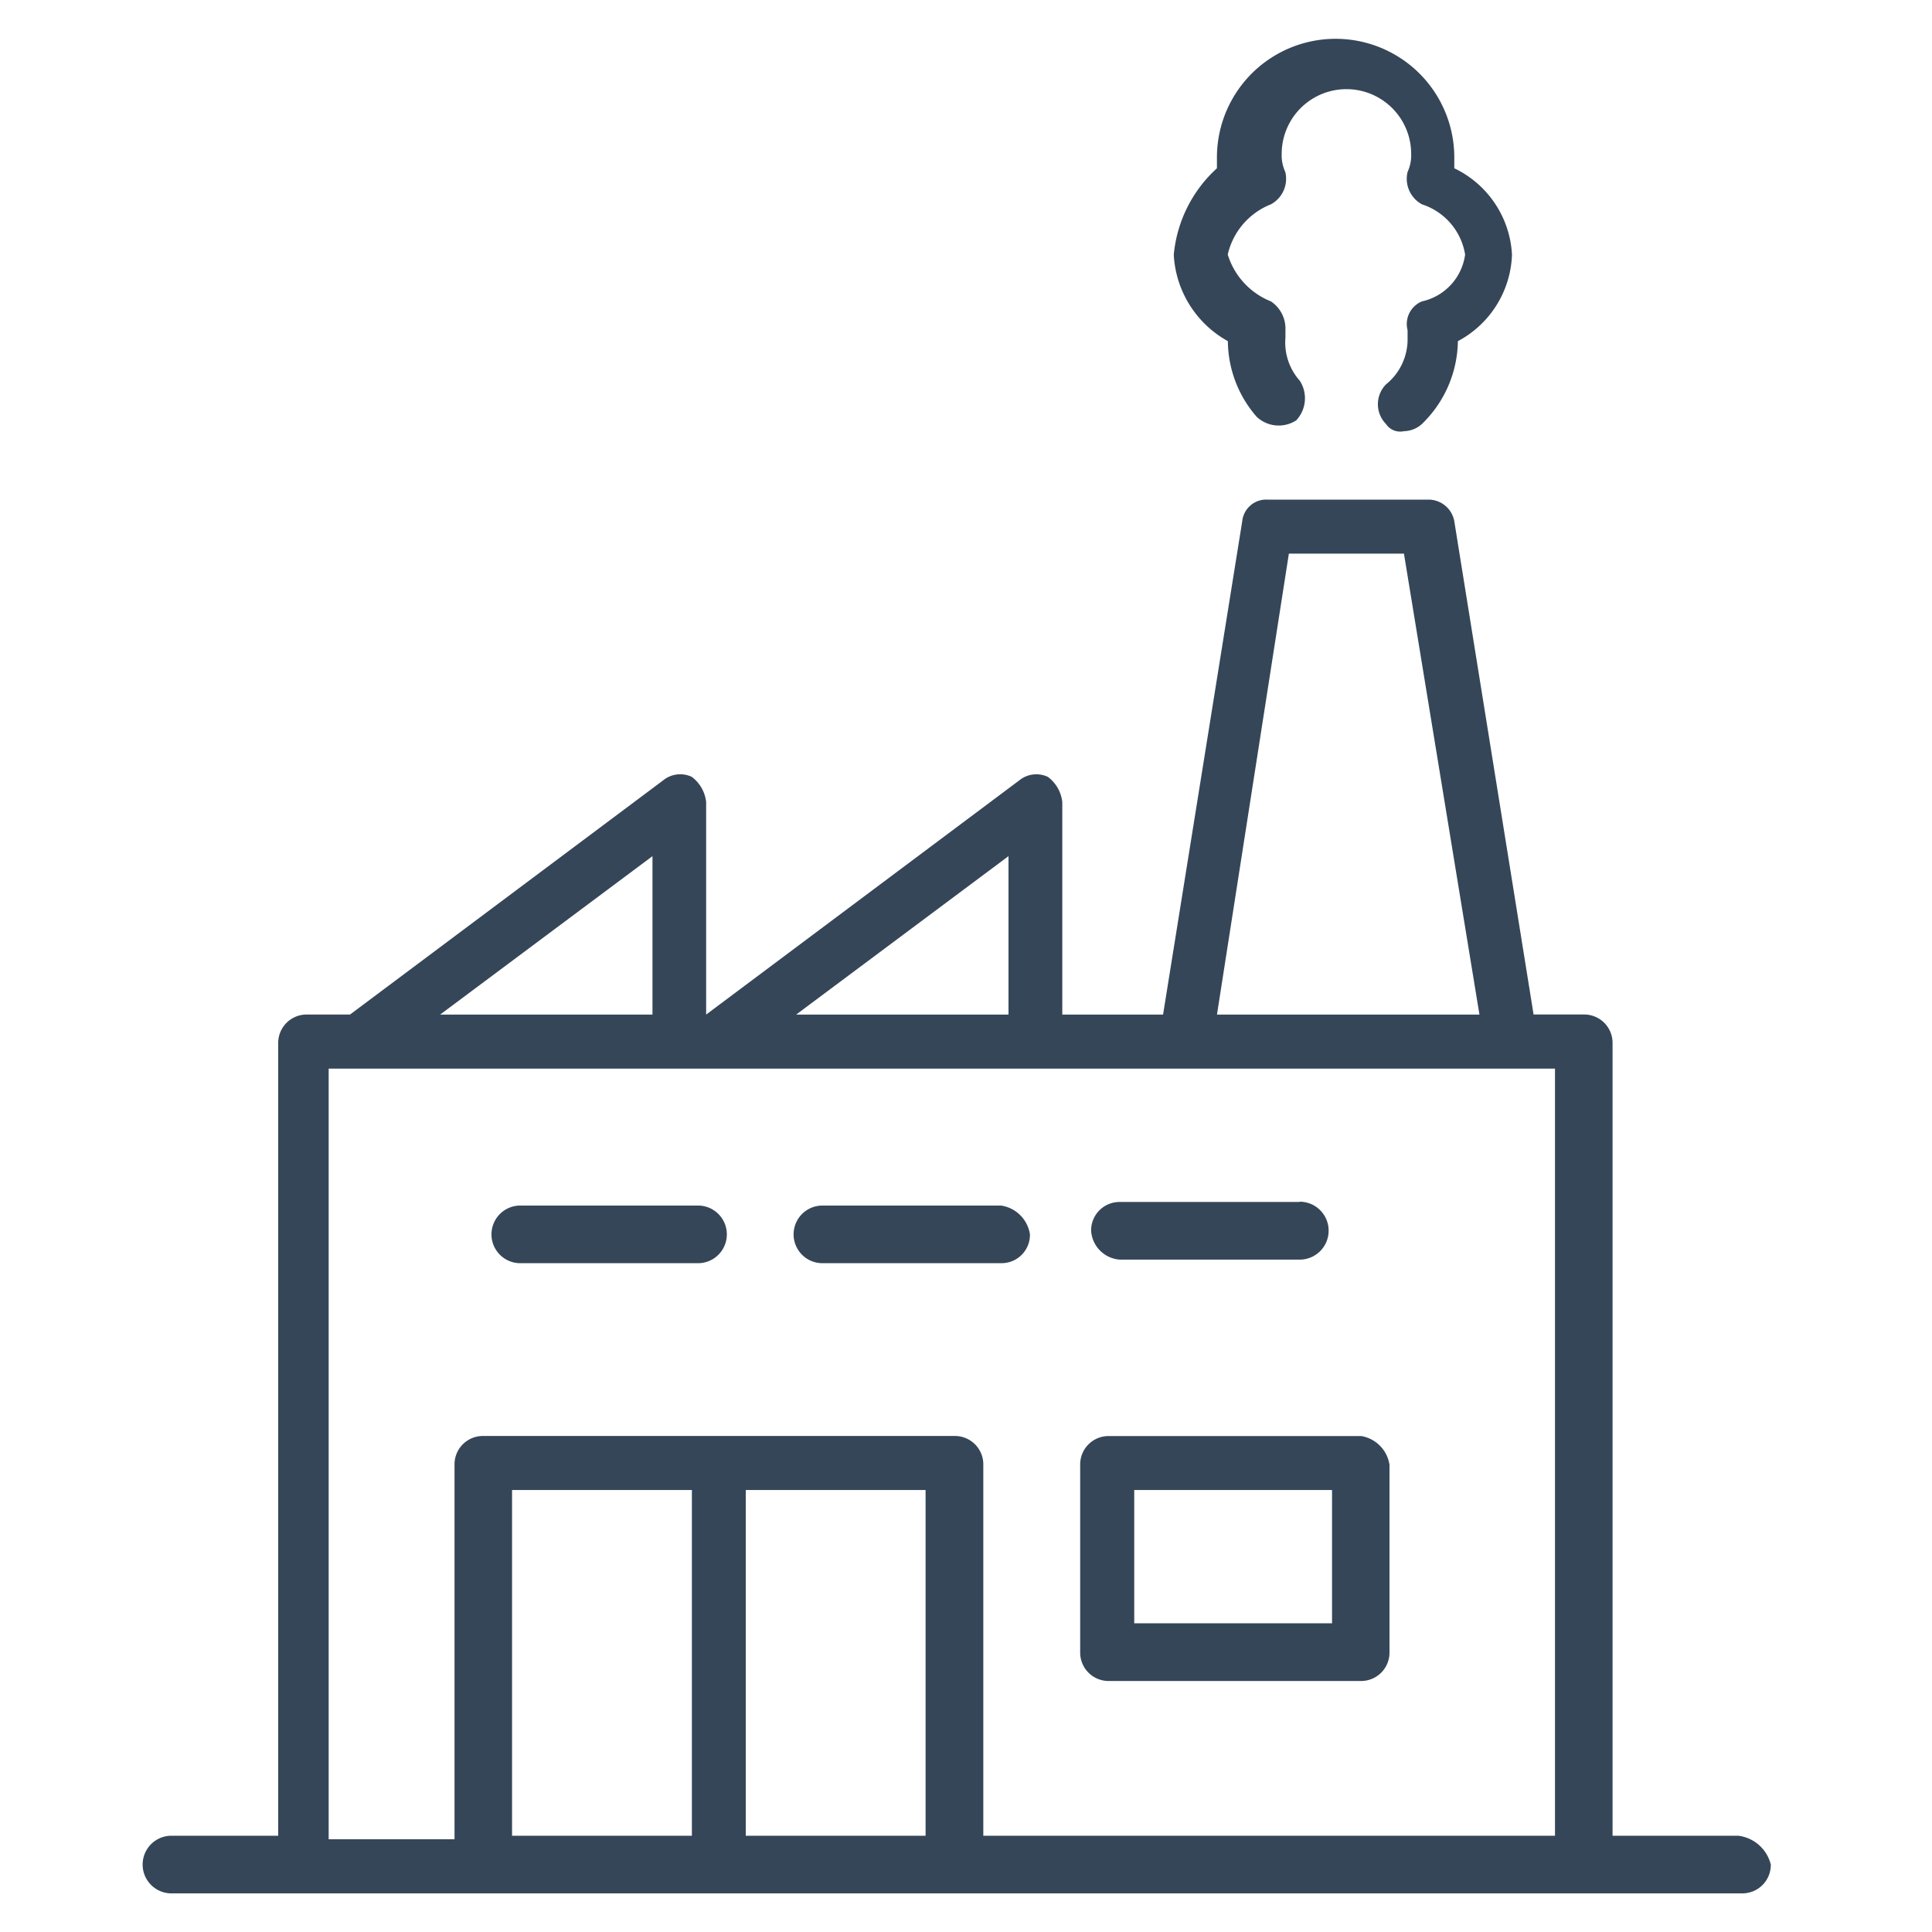 <svg id="Agrupar_1" data-name="Agrupar 1" xmlns="http://www.w3.org/2000/svg" width="50" height="50" viewBox="0 0 50 50">
  <defs>
    <style>
      .cls-1 {
        fill: #fff;
      }

      .cls-2 {
        fill: #354658;
        fill-rule: evenodd;
      }
    </style>
  </defs>
  <rect id="Retângulo_1" data-name="Retângulo 1" class="cls-1" width="50" height="50"/>
  <path id="Forma_1" data-name="Forma 1" class="cls-2" d="M44.99,47.509H41.733V27a0.735,0.735,0,0,0-.744-0.745h-1.3L37.637,13.489a0.68,0.68,0,0,0-.651-0.559H32.8a0.623,0.623,0,0,0-.651.559L30.1,26.258H27.492v-5.5a0.943,0.943,0,0,0-.372-0.652,0.7,0.7,0,0,0-.745.093l-8.1,6.058v-5.5a0.943,0.943,0,0,0-.372-0.652,0.7,0.7,0,0,0-.744.093l-8.1,6.058H7.947A0.735,0.735,0,0,0,7.2,27V47.509H4.41A0.746,0.746,0,0,0,4.41,49H45.083a0.735,0.735,0,0,0,.745-0.746A0.99,0.99,0,0,0,44.99,47.509ZM33.356,14.328h2.978l1.954,11.93H31.495ZM26.1,22.157v4.1H20.605Zm-9.214,0v4.1H11.391Zm1.024,25.352H13.252V38.561h4.654v8.948Zm6.05,0H19.3V38.561h4.654v8.948Zm16.288,0h-14.8v-9.6a0.735,0.735,0,0,0-.745-0.746H12.508a0.734,0.734,0,0,0-.745.746V47.6H8.506V27.656H40.243V47.509h0ZM37.637,4.355V4.076a3.071,3.071,0,1,0-6.143,0V4.355a3.455,3.455,0,0,0-1.117,2.237,2.72,2.72,0,0,0,1.4,2.237,3.011,3.011,0,0,0,.745,1.957,0.833,0.833,0,0,0,1.024.093,0.837,0.837,0,0,0,.093-1.025,1.487,1.487,0,0,1-.372-1.118V8.549A0.849,0.849,0,0,0,32.891,7.8a1.91,1.91,0,0,1-1.117-1.212,1.836,1.836,0,0,1,1.117-1.3,0.753,0.753,0,0,0,.372-0.839,1.013,1.013,0,0,1-.093-0.466,1.675,1.675,0,1,1,3.351,0,1.015,1.015,0,0,1-.093.466,0.753,0.753,0,0,0,.372.839,1.643,1.643,0,0,1,1.117,1.3A1.438,1.438,0,0,1,36.8,7.8a0.634,0.634,0,0,0-.372.746V8.736a1.5,1.5,0,0,1-.559,1.212,0.732,0.732,0,0,0,0,1.025,0.442,0.442,0,0,0,.465.186,0.71,0.71,0,0,0,.465-0.186,3.036,3.036,0,0,0,.931-2.144,2.636,2.636,0,0,0,1.4-2.237A2.63,2.63,0,0,0,37.637,4.355ZM18.092,31.2H13.438a0.746,0.746,0,0,0,0,1.491h4.654A0.746,0.746,0,0,0,18.092,31.2Zm7.818,0H21.257a0.746,0.746,0,0,0,0,1.491H25.91a0.735,0.735,0,0,0,.745-0.746A0.888,0.888,0,0,0,25.91,31.2Zm7.725-.093H28.982a0.735,0.735,0,0,0-.744.746,0.8,0.8,0,0,0,.744.746h4.654A0.746,0.746,0,0,0,33.635,31.1Zm1.582,6.058H28.7a0.734,0.734,0,0,0-.745.746v4.847a0.735,0.735,0,0,0,.745.746h6.515a0.735,0.735,0,0,0,.745-0.746V37.909A0.888,0.888,0,0,0,35.218,37.163Zm-0.745,4.846H29.354V38.561h5.119v3.449Z"/>
</svg>
